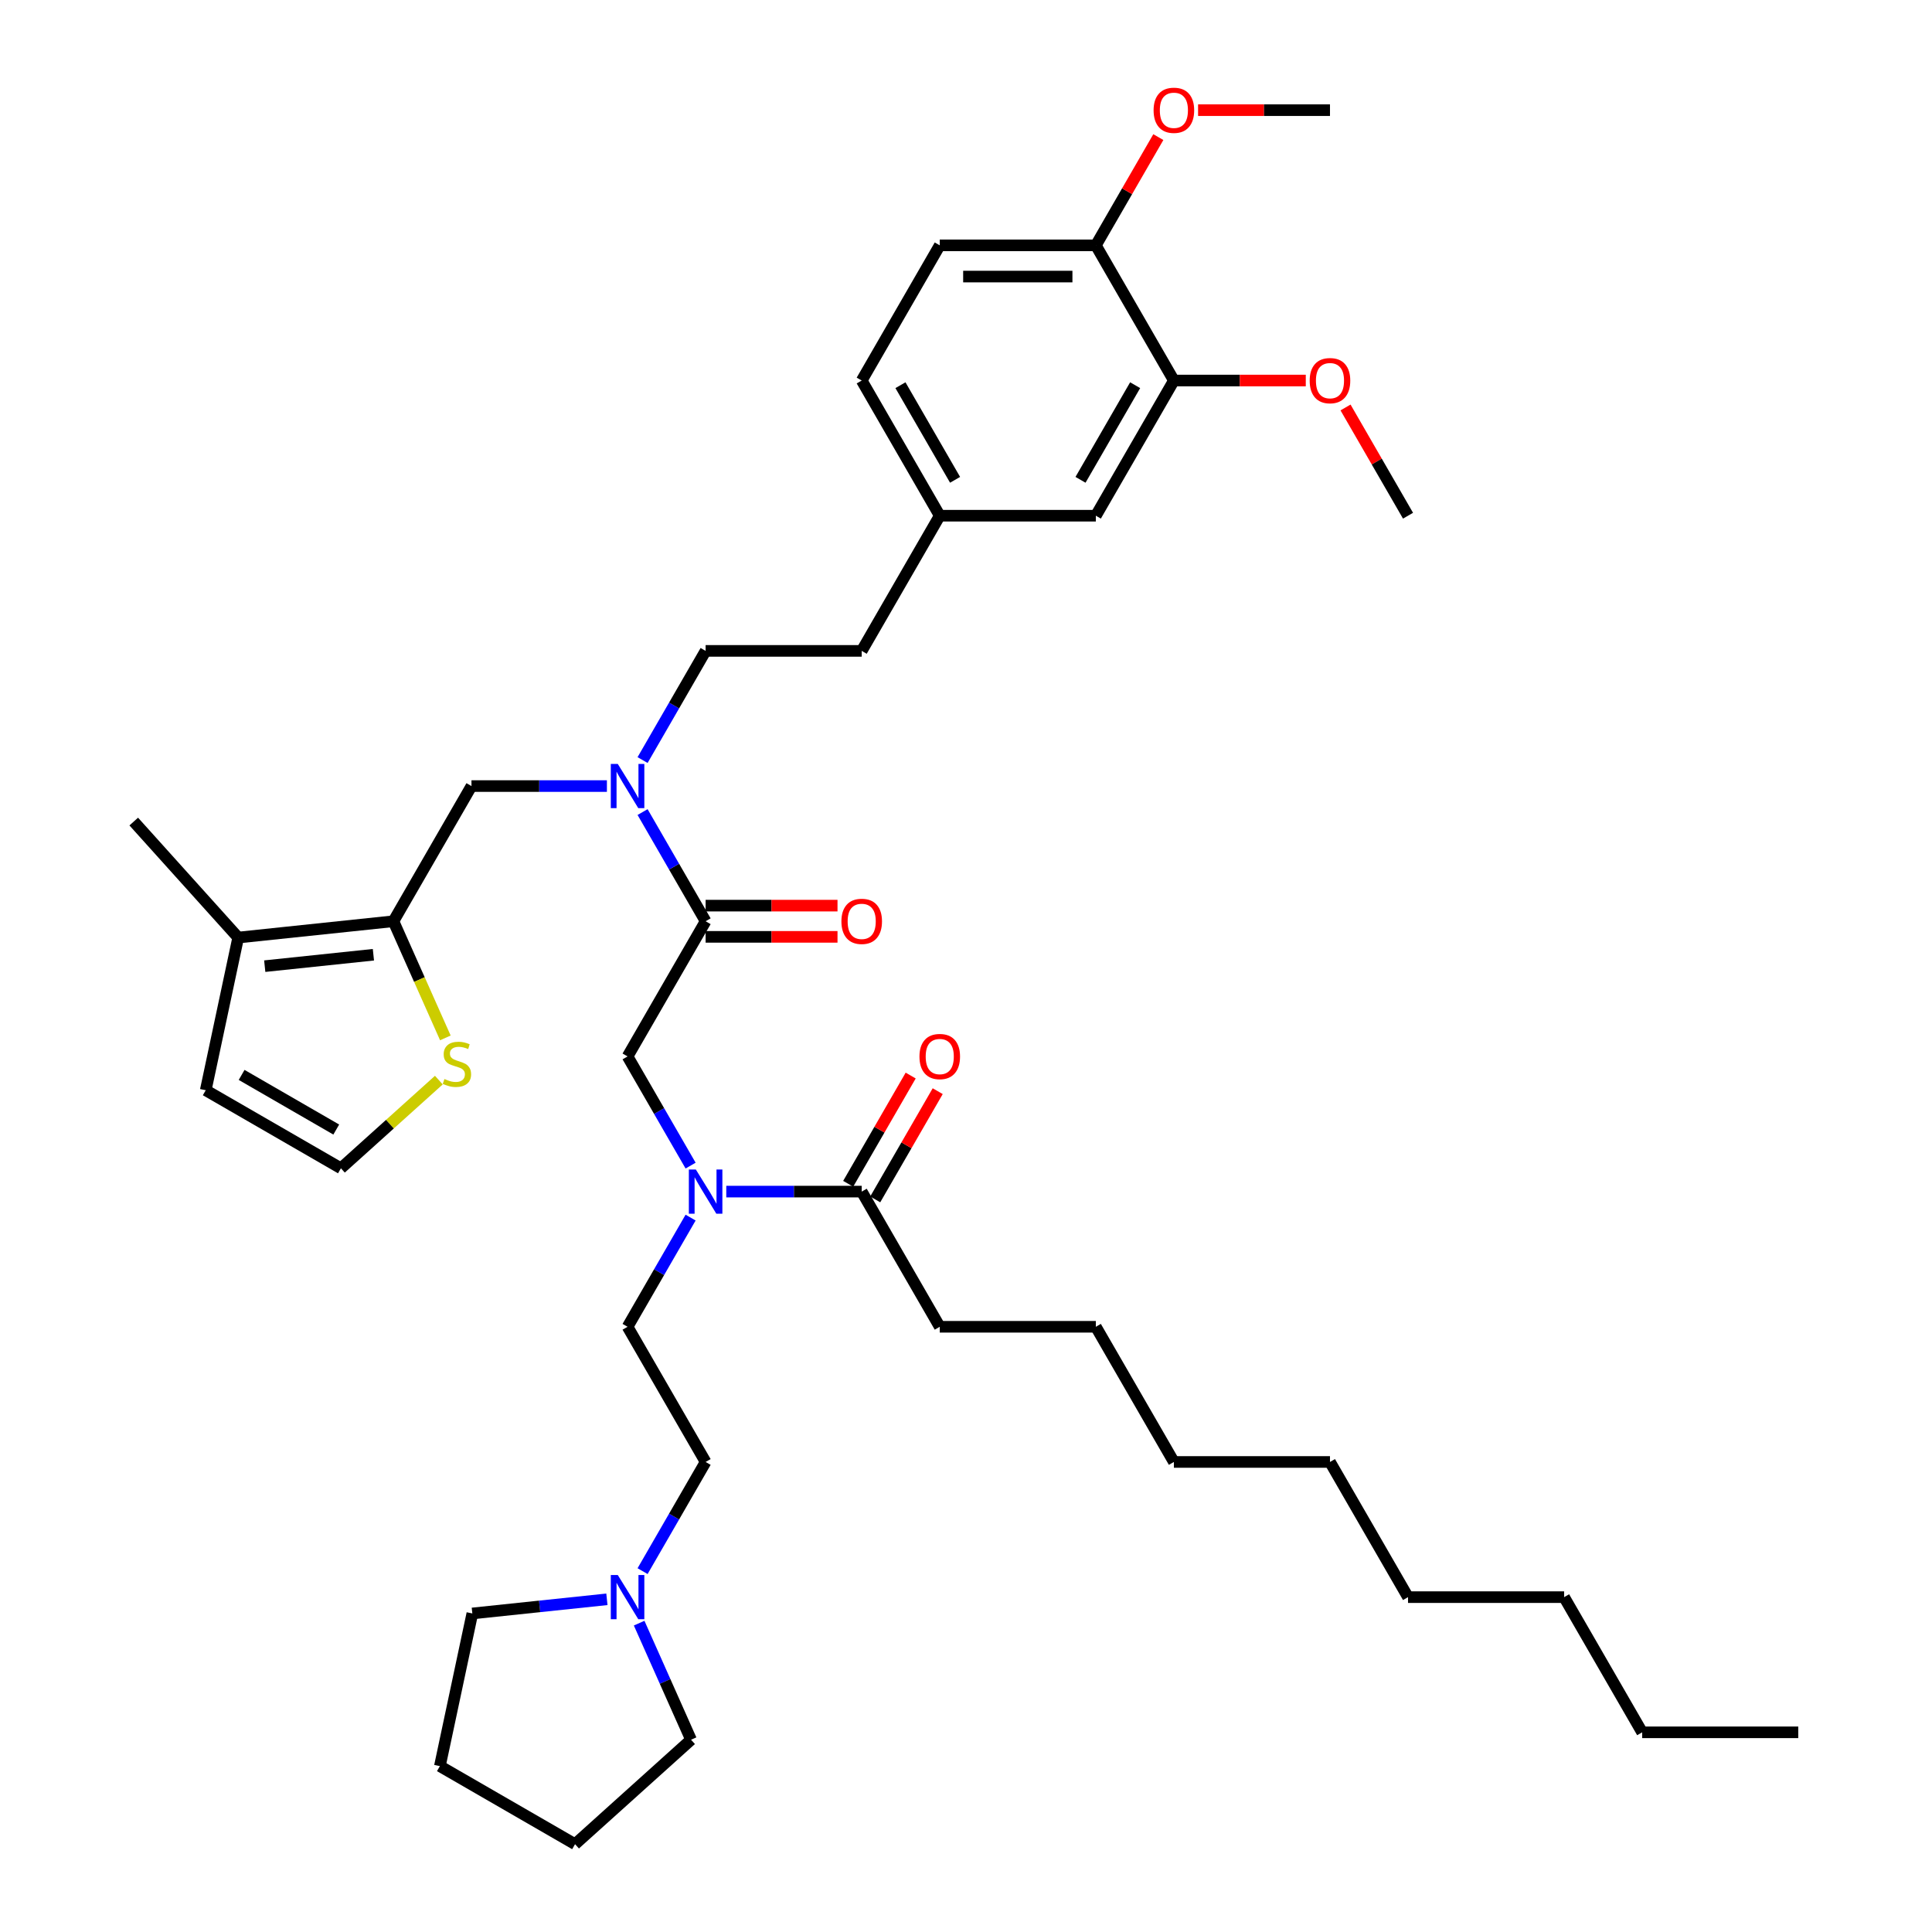 <?xml version='1.0' encoding='iso-8859-1'?>
<svg version='1.1' baseProfile='full'
              xmlns='http://www.w3.org/2000/svg'
                      xmlns:rdkit='http://www.rdkit.org/xml'
                      xmlns:xlink='http://www.w3.org/1999/xlink'
                  xml:space='preserve'
width='1000px' height='1000px' viewBox='0 0 1000 1000'>
<!-- END OF HEADER -->
<rect style='opacity:1.0;fill:#FFFFFF;stroke:none' width='1000' height='1000' x='0' y='0'> </rect>
<path class='bond-3' d='M 203.639,476.835 L 123.289,485.28' style='fill:none;fill-rule:evenodd;stroke:#000000;stroke-width:6px;stroke-linecap:butt;stroke-linejoin:miter;stroke-opacity:1' />
<path class='bond-3' d='M 193.275,494.171 L 137.03,500.083' style='fill:none;fill-rule:evenodd;stroke:#000000;stroke-width:6px;stroke-linecap:butt;stroke-linejoin:miter;stroke-opacity:1' />
<path class='bond-5' d='M 203.639,476.835 L 244.035,406.866' style='fill:none;fill-rule:evenodd;stroke:#000000;stroke-width:6px;stroke-linecap:butt;stroke-linejoin:miter;stroke-opacity:1' />
<path class='bond-7' d='M 203.639,476.835 L 217.08,507.025' style='fill:none;fill-rule:evenodd;stroke:#000000;stroke-width:6px;stroke-linecap:butt;stroke-linejoin:miter;stroke-opacity:1' />
<path class='bond-7' d='M 217.08,507.025 L 230.522,537.215' style='fill:none;fill-rule:evenodd;stroke:#CCCC00;stroke-width:6px;stroke-linecap:butt;stroke-linejoin:miter;stroke-opacity:1' />
<path class='bond-0' d='M 365.224,476.835 L 348.911,448.581' style='fill:none;fill-rule:evenodd;stroke:#000000;stroke-width:6px;stroke-linecap:butt;stroke-linejoin:miter;stroke-opacity:1' />
<path class='bond-0' d='M 348.911,448.581 L 332.599,420.326' style='fill:none;fill-rule:evenodd;stroke:#0000FF;stroke-width:6px;stroke-linecap:butt;stroke-linejoin:miter;stroke-opacity:1' />
<path class='bond-6' d='M 365.224,476.835 L 324.828,546.803' style='fill:none;fill-rule:evenodd;stroke:#000000;stroke-width:6px;stroke-linecap:butt;stroke-linejoin:miter;stroke-opacity:1' />
<path class='bond-13' d='M 365.224,484.914 L 399.359,484.914' style='fill:none;fill-rule:evenodd;stroke:#000000;stroke-width:6px;stroke-linecap:butt;stroke-linejoin:miter;stroke-opacity:1' />
<path class='bond-13' d='M 399.359,484.914 L 433.494,484.914' style='fill:none;fill-rule:evenodd;stroke:#FF0000;stroke-width:6px;stroke-linecap:butt;stroke-linejoin:miter;stroke-opacity:1' />
<path class='bond-13' d='M 365.224,468.755 L 399.359,468.755' style='fill:none;fill-rule:evenodd;stroke:#000000;stroke-width:6px;stroke-linecap:butt;stroke-linejoin:miter;stroke-opacity:1' />
<path class='bond-13' d='M 399.359,468.755 L 433.494,468.755' style='fill:none;fill-rule:evenodd;stroke:#FF0000;stroke-width:6px;stroke-linecap:butt;stroke-linejoin:miter;stroke-opacity:1' />
<path class='bond-1' d='M 314.131,406.866 L 279.083,406.866' style='fill:none;fill-rule:evenodd;stroke:#0000FF;stroke-width:6px;stroke-linecap:butt;stroke-linejoin:miter;stroke-opacity:1' />
<path class='bond-1' d='M 279.083,406.866 L 244.035,406.866' style='fill:none;fill-rule:evenodd;stroke:#000000;stroke-width:6px;stroke-linecap:butt;stroke-linejoin:miter;stroke-opacity:1' />
<path class='bond-17' d='M 332.599,393.406 L 348.911,365.152' style='fill:none;fill-rule:evenodd;stroke:#0000FF;stroke-width:6px;stroke-linecap:butt;stroke-linejoin:miter;stroke-opacity:1' />
<path class='bond-17' d='M 348.911,365.152 L 365.224,336.898' style='fill:none;fill-rule:evenodd;stroke:#000000;stroke-width:6px;stroke-linecap:butt;stroke-linejoin:miter;stroke-opacity:1' />
<path class='bond-2' d='M 357.453,603.312 L 341.14,575.057' style='fill:none;fill-rule:evenodd;stroke:#0000FF;stroke-width:6px;stroke-linecap:butt;stroke-linejoin:miter;stroke-opacity:1' />
<path class='bond-2' d='M 341.14,575.057 L 324.828,546.803' style='fill:none;fill-rule:evenodd;stroke:#000000;stroke-width:6px;stroke-linecap:butt;stroke-linejoin:miter;stroke-opacity:1' />
<path class='bond-4' d='M 375.921,616.772 L 410.969,616.772' style='fill:none;fill-rule:evenodd;stroke:#0000FF;stroke-width:6px;stroke-linecap:butt;stroke-linejoin:miter;stroke-opacity:1' />
<path class='bond-4' d='M 410.969,616.772 L 446.017,616.772' style='fill:none;fill-rule:evenodd;stroke:#000000;stroke-width:6px;stroke-linecap:butt;stroke-linejoin:miter;stroke-opacity:1' />
<path class='bond-16' d='M 357.453,630.232 L 341.14,658.486' style='fill:none;fill-rule:evenodd;stroke:#0000FF;stroke-width:6px;stroke-linecap:butt;stroke-linejoin:miter;stroke-opacity:1' />
<path class='bond-16' d='M 341.14,658.486 L 324.828,686.74' style='fill:none;fill-rule:evenodd;stroke:#000000;stroke-width:6px;stroke-linecap:butt;stroke-linejoin:miter;stroke-opacity:1' />
<path class='bond-11' d='M 123.289,485.28 L 106.491,564.307' style='fill:none;fill-rule:evenodd;stroke:#000000;stroke-width:6px;stroke-linecap:butt;stroke-linejoin:miter;stroke-opacity:1' />
<path class='bond-26' d='M 123.289,485.28 L 69.228,425.239' style='fill:none;fill-rule:evenodd;stroke:#000000;stroke-width:6px;stroke-linecap:butt;stroke-linejoin:miter;stroke-opacity:1' />
<path class='bond-15' d='M 453.013,620.811 L 469.186,592.799' style='fill:none;fill-rule:evenodd;stroke:#000000;stroke-width:6px;stroke-linecap:butt;stroke-linejoin:miter;stroke-opacity:1' />
<path class='bond-15' d='M 469.186,592.799 L 485.359,564.788' style='fill:none;fill-rule:evenodd;stroke:#FF0000;stroke-width:6px;stroke-linecap:butt;stroke-linejoin:miter;stroke-opacity:1' />
<path class='bond-15' d='M 439.02,612.732 L 455.192,584.72' style='fill:none;fill-rule:evenodd;stroke:#000000;stroke-width:6px;stroke-linecap:butt;stroke-linejoin:miter;stroke-opacity:1' />
<path class='bond-15' d='M 455.192,584.72 L 471.365,556.708' style='fill:none;fill-rule:evenodd;stroke:#FF0000;stroke-width:6px;stroke-linecap:butt;stroke-linejoin:miter;stroke-opacity:1' />
<path class='bond-25' d='M 446.017,616.772 L 486.413,686.74' style='fill:none;fill-rule:evenodd;stroke:#000000;stroke-width:6px;stroke-linecap:butt;stroke-linejoin:miter;stroke-opacity:1' />
<path class='bond-10' d='M 227.144,559.066 L 201.802,581.885' style='fill:none;fill-rule:evenodd;stroke:#CCCC00;stroke-width:6px;stroke-linecap:butt;stroke-linejoin:miter;stroke-opacity:1' />
<path class='bond-10' d='M 201.802,581.885 L 176.459,604.703' style='fill:none;fill-rule:evenodd;stroke:#000000;stroke-width:6px;stroke-linecap:butt;stroke-linejoin:miter;stroke-opacity:1' />
<path class='bond-8' d='M 332.599,813.217 L 348.911,784.963' style='fill:none;fill-rule:evenodd;stroke:#0000FF;stroke-width:6px;stroke-linecap:butt;stroke-linejoin:miter;stroke-opacity:1' />
<path class='bond-8' d='M 348.911,784.963 L 365.224,756.708' style='fill:none;fill-rule:evenodd;stroke:#000000;stroke-width:6px;stroke-linecap:butt;stroke-linejoin:miter;stroke-opacity:1' />
<path class='bond-27' d='M 330.82,840.137 L 344.255,870.311' style='fill:none;fill-rule:evenodd;stroke:#0000FF;stroke-width:6px;stroke-linecap:butt;stroke-linejoin:miter;stroke-opacity:1' />
<path class='bond-27' d='M 344.255,870.311 L 357.689,900.485' style='fill:none;fill-rule:evenodd;stroke:#000000;stroke-width:6px;stroke-linecap:butt;stroke-linejoin:miter;stroke-opacity:1' />
<path class='bond-28' d='M 314.131,827.801 L 279.304,831.462' style='fill:none;fill-rule:evenodd;stroke:#0000FF;stroke-width:6px;stroke-linecap:butt;stroke-linejoin:miter;stroke-opacity:1' />
<path class='bond-28' d='M 279.304,831.462 L 244.478,835.122' style='fill:none;fill-rule:evenodd;stroke:#000000;stroke-width:6px;stroke-linecap:butt;stroke-linejoin:miter;stroke-opacity:1' />
<path class='bond-9' d='M 607.602,196.961 L 567.205,266.929' style='fill:none;fill-rule:evenodd;stroke:#000000;stroke-width:6px;stroke-linecap:butt;stroke-linejoin:miter;stroke-opacity:1' />
<path class='bond-9' d='M 587.549,199.377 L 559.271,248.355' style='fill:none;fill-rule:evenodd;stroke:#000000;stroke-width:6px;stroke-linecap:butt;stroke-linejoin:miter;stroke-opacity:1' />
<path class='bond-23' d='M 607.602,196.961 L 641.737,196.961' style='fill:none;fill-rule:evenodd;stroke:#000000;stroke-width:6px;stroke-linecap:butt;stroke-linejoin:miter;stroke-opacity:1' />
<path class='bond-23' d='M 641.737,196.961 L 675.871,196.961' style='fill:none;fill-rule:evenodd;stroke:#FF0000;stroke-width:6px;stroke-linecap:butt;stroke-linejoin:miter;stroke-opacity:1' />
<path class='bond-41' d='M 607.602,196.961 L 567.205,126.992' style='fill:none;fill-rule:evenodd;stroke:#000000;stroke-width:6px;stroke-linecap:butt;stroke-linejoin:miter;stroke-opacity:1' />
<path class='bond-40' d='M 176.459,604.703 L 106.491,564.307' style='fill:none;fill-rule:evenodd;stroke:#000000;stroke-width:6px;stroke-linecap:butt;stroke-linejoin:miter;stroke-opacity:1' />
<path class='bond-40' d='M 174.043,584.65 L 125.065,556.373' style='fill:none;fill-rule:evenodd;stroke:#000000;stroke-width:6px;stroke-linecap:butt;stroke-linejoin:miter;stroke-opacity:1' />
<path class='bond-12' d='M 567.205,126.992 L 486.413,126.992' style='fill:none;fill-rule:evenodd;stroke:#000000;stroke-width:6px;stroke-linecap:butt;stroke-linejoin:miter;stroke-opacity:1' />
<path class='bond-12' d='M 555.087,143.151 L 498.532,143.151' style='fill:none;fill-rule:evenodd;stroke:#000000;stroke-width:6px;stroke-linecap:butt;stroke-linejoin:miter;stroke-opacity:1' />
<path class='bond-24' d='M 567.205,126.992 L 583.378,98.981' style='fill:none;fill-rule:evenodd;stroke:#000000;stroke-width:6px;stroke-linecap:butt;stroke-linejoin:miter;stroke-opacity:1' />
<path class='bond-24' d='M 583.378,98.981 L 599.551,70.969' style='fill:none;fill-rule:evenodd;stroke:#FF0000;stroke-width:6px;stroke-linecap:butt;stroke-linejoin:miter;stroke-opacity:1' />
<path class='bond-14' d='M 567.205,266.929 L 486.413,266.929' style='fill:none;fill-rule:evenodd;stroke:#000000;stroke-width:6px;stroke-linecap:butt;stroke-linejoin:miter;stroke-opacity:1' />
<path class='bond-19' d='M 324.828,686.74 L 365.224,756.708' style='fill:none;fill-rule:evenodd;stroke:#000000;stroke-width:6px;stroke-linecap:butt;stroke-linejoin:miter;stroke-opacity:1' />
<path class='bond-21' d='M 365.224,336.898 L 446.017,336.898' style='fill:none;fill-rule:evenodd;stroke:#000000;stroke-width:6px;stroke-linecap:butt;stroke-linejoin:miter;stroke-opacity:1' />
<path class='bond-18' d='M 486.413,126.992 L 446.017,196.961' style='fill:none;fill-rule:evenodd;stroke:#000000;stroke-width:6px;stroke-linecap:butt;stroke-linejoin:miter;stroke-opacity:1' />
<path class='bond-20' d='M 486.413,266.929 L 446.017,336.898' style='fill:none;fill-rule:evenodd;stroke:#000000;stroke-width:6px;stroke-linecap:butt;stroke-linejoin:miter;stroke-opacity:1' />
<path class='bond-22' d='M 486.413,266.929 L 446.017,196.961' style='fill:none;fill-rule:evenodd;stroke:#000000;stroke-width:6px;stroke-linecap:butt;stroke-linejoin:miter;stroke-opacity:1' />
<path class='bond-22' d='M 494.347,248.355 L 466.07,199.377' style='fill:none;fill-rule:evenodd;stroke:#000000;stroke-width:6px;stroke-linecap:butt;stroke-linejoin:miter;stroke-opacity:1' />
<path class='bond-29' d='M 696.445,210.906 L 712.618,238.918' style='fill:none;fill-rule:evenodd;stroke:#FF0000;stroke-width:6px;stroke-linecap:butt;stroke-linejoin:miter;stroke-opacity:1' />
<path class='bond-29' d='M 712.618,238.918 L 728.791,266.929' style='fill:none;fill-rule:evenodd;stroke:#000000;stroke-width:6px;stroke-linecap:butt;stroke-linejoin:miter;stroke-opacity:1' />
<path class='bond-30' d='M 620.125,57.024 L 654.259,57.024' style='fill:none;fill-rule:evenodd;stroke:#FF0000;stroke-width:6px;stroke-linecap:butt;stroke-linejoin:miter;stroke-opacity:1' />
<path class='bond-30' d='M 654.259,57.024 L 688.394,57.024' style='fill:none;fill-rule:evenodd;stroke:#000000;stroke-width:6px;stroke-linecap:butt;stroke-linejoin:miter;stroke-opacity:1' />
<path class='bond-31' d='M 486.413,686.74 L 567.205,686.74' style='fill:none;fill-rule:evenodd;stroke:#000000;stroke-width:6px;stroke-linecap:butt;stroke-linejoin:miter;stroke-opacity:1' />
<path class='bond-37' d='M 357.689,900.485 L 297.648,954.545' style='fill:none;fill-rule:evenodd;stroke:#000000;stroke-width:6px;stroke-linecap:butt;stroke-linejoin:miter;stroke-opacity:1' />
<path class='bond-38' d='M 244.478,835.122 L 227.68,914.149' style='fill:none;fill-rule:evenodd;stroke:#000000;stroke-width:6px;stroke-linecap:butt;stroke-linejoin:miter;stroke-opacity:1' />
<path class='bond-35' d='M 567.205,686.74 L 607.602,756.708' style='fill:none;fill-rule:evenodd;stroke:#000000;stroke-width:6px;stroke-linecap:butt;stroke-linejoin:miter;stroke-opacity:1' />
<path class='bond-32' d='M 849.98,896.645 L 809.583,826.677' style='fill:none;fill-rule:evenodd;stroke:#000000;stroke-width:6px;stroke-linecap:butt;stroke-linejoin:miter;stroke-opacity:1' />
<path class='bond-39' d='M 849.98,896.645 L 930.772,896.645' style='fill:none;fill-rule:evenodd;stroke:#000000;stroke-width:6px;stroke-linecap:butt;stroke-linejoin:miter;stroke-opacity:1' />
<path class='bond-33' d='M 809.583,826.677 L 728.791,826.677' style='fill:none;fill-rule:evenodd;stroke:#000000;stroke-width:6px;stroke-linecap:butt;stroke-linejoin:miter;stroke-opacity:1' />
<path class='bond-34' d='M 728.791,826.677 L 688.394,756.708' style='fill:none;fill-rule:evenodd;stroke:#000000;stroke-width:6px;stroke-linecap:butt;stroke-linejoin:miter;stroke-opacity:1' />
<path class='bond-36' d='M 607.602,756.708 L 688.394,756.708' style='fill:none;fill-rule:evenodd;stroke:#000000;stroke-width:6px;stroke-linecap:butt;stroke-linejoin:miter;stroke-opacity:1' />
<path class='bond-42' d='M 297.648,954.545 L 227.68,914.149' style='fill:none;fill-rule:evenodd;stroke:#000000;stroke-width:6px;stroke-linecap:butt;stroke-linejoin:miter;stroke-opacity:1' />
<path  class='atom-2' d='M 319.77 395.426
L 327.268 407.545
Q 328.011 408.741, 329.207 410.906
Q 330.402 413.071, 330.467 413.2
L 330.467 395.426
L 333.505 395.426
L 333.505 418.307
L 330.37 418.307
L 322.323 405.057
Q 321.386 403.505, 320.384 401.728
Q 319.414 399.95, 319.124 399.401
L 319.124 418.307
L 316.15 418.307
L 316.15 395.426
L 319.77 395.426
' fill='#0000FF'/>
<path  class='atom-3' d='M 360.166 605.331
L 367.664 617.45
Q 368.407 618.646, 369.603 620.811
Q 370.799 622.976, 370.863 623.106
L 370.863 605.331
L 373.901 605.331
L 373.901 628.212
L 370.766 628.212
L 362.719 614.962
Q 361.782 613.411, 360.78 611.633
Q 359.811 609.856, 359.52 609.306
L 359.52 628.212
L 356.547 628.212
L 356.547 605.331
L 360.166 605.331
' fill='#0000FF'/>
<path  class='atom-8' d='M 230.037 558.495
Q 230.295 558.592, 231.362 559.045
Q 232.428 559.497, 233.591 559.788
Q 234.787 560.047, 235.951 560.047
Q 238.116 560.047, 239.376 559.013
Q 240.637 557.946, 240.637 556.104
Q 240.637 554.844, 239.99 554.068
Q 239.376 553.292, 238.407 552.872
Q 237.437 552.452, 235.821 551.967
Q 233.785 551.353, 232.557 550.772
Q 231.362 550.19, 230.489 548.962
Q 229.649 547.734, 229.649 545.666
Q 229.649 542.789, 231.588 541.012
Q 233.559 539.235, 237.437 539.235
Q 240.087 539.235, 243.093 540.495
L 242.349 542.983
Q 239.602 541.852, 237.534 541.852
Q 235.304 541.852, 234.076 542.789
Q 232.848 543.694, 232.881 545.278
Q 232.881 546.506, 233.495 547.249
Q 234.141 547.992, 235.046 548.413
Q 235.983 548.833, 237.534 549.317
Q 239.602 549.964, 240.83 550.61
Q 242.059 551.256, 242.931 552.581
Q 243.836 553.874, 243.836 556.104
Q 243.836 559.271, 241.703 560.984
Q 239.602 562.664, 236.08 562.664
Q 234.044 562.664, 232.493 562.212
Q 230.974 561.792, 229.164 561.049
L 230.037 558.495
' fill='#CCCC00'/>
<path  class='atom-9' d='M 319.77 815.237
L 327.268 827.356
Q 328.011 828.551, 329.207 830.717
Q 330.402 832.882, 330.467 833.011
L 330.467 815.237
L 333.505 815.237
L 333.505 838.117
L 330.37 838.117
L 322.323 824.867
Q 321.386 823.316, 320.384 821.539
Q 319.414 819.761, 319.124 819.212
L 319.124 838.117
L 316.15 838.117
L 316.15 815.237
L 319.77 815.237
' fill='#0000FF'/>
<path  class='atom-14' d='M 435.513 476.899
Q 435.513 471.405, 438.228 468.335
Q 440.943 465.265, 446.017 465.265
Q 451.09 465.265, 453.805 468.335
Q 456.52 471.405, 456.52 476.899
Q 456.52 482.458, 453.773 485.625
Q 451.026 488.76, 446.017 488.76
Q 440.975 488.76, 438.228 485.625
Q 435.513 482.49, 435.513 476.899
M 446.017 486.174
Q 449.507 486.174, 451.381 483.848
Q 453.288 481.488, 453.288 476.899
Q 453.288 472.407, 451.381 470.145
Q 449.507 467.851, 446.017 467.851
Q 442.526 467.851, 440.62 470.113
Q 438.745 472.375, 438.745 476.899
Q 438.745 481.521, 440.62 483.848
Q 442.526 486.174, 446.017 486.174
' fill='#FF0000'/>
<path  class='atom-16' d='M 475.91 546.868
Q 475.91 541.374, 478.624 538.304
Q 481.339 535.234, 486.413 535.234
Q 491.487 535.234, 494.201 538.304
Q 496.916 541.374, 496.916 546.868
Q 496.916 552.426, 494.169 555.593
Q 491.422 558.728, 486.413 558.728
Q 481.371 558.728, 478.624 555.593
Q 475.91 552.459, 475.91 546.868
M 486.413 556.143
Q 489.903 556.143, 491.777 553.816
Q 493.684 551.457, 493.684 546.868
Q 493.684 542.376, 491.777 540.114
Q 489.903 537.819, 486.413 537.819
Q 482.923 537.819, 481.016 540.081
Q 479.141 542.343, 479.141 546.868
Q 479.141 551.489, 481.016 553.816
Q 482.923 556.143, 486.413 556.143
' fill='#FF0000'/>
<path  class='atom-24' d='M 677.891 197.026
Q 677.891 191.532, 680.606 188.462
Q 683.321 185.391, 688.394 185.391
Q 693.468 185.391, 696.183 188.462
Q 698.897 191.532, 698.897 197.026
Q 698.897 202.584, 696.15 205.751
Q 693.403 208.886, 688.394 208.886
Q 683.353 208.886, 680.606 205.751
Q 677.891 202.616, 677.891 197.026
M 688.394 206.301
Q 691.885 206.301, 693.759 203.974
Q 695.666 201.615, 695.666 197.026
Q 695.666 192.534, 693.759 190.271
Q 691.885 187.977, 688.394 187.977
Q 684.904 187.977, 682.997 190.239
Q 681.123 192.501, 681.123 197.026
Q 681.123 201.647, 682.997 203.974
Q 684.904 206.301, 688.394 206.301
' fill='#FF0000'/>
<path  class='atom-25' d='M 597.099 57.089
Q 597.099 51.595, 599.813 48.525
Q 602.528 45.455, 607.602 45.455
Q 612.675 45.455, 615.39 48.525
Q 618.105 51.595, 618.105 57.089
Q 618.105 62.647, 615.358 65.814
Q 612.611 68.949, 607.602 68.949
Q 602.56 68.949, 599.813 65.814
Q 597.099 62.679, 597.099 57.089
M 607.602 66.364
Q 611.092 66.364, 612.966 64.037
Q 614.873 61.678, 614.873 57.089
Q 614.873 52.597, 612.966 50.334
Q 611.092 48.04, 607.602 48.04
Q 604.111 48.04, 602.205 50.302
Q 600.33 52.564, 600.33 57.089
Q 600.33 61.71, 602.205 64.037
Q 604.111 66.364, 607.602 66.364
' fill='#FF0000'/>
</svg>
